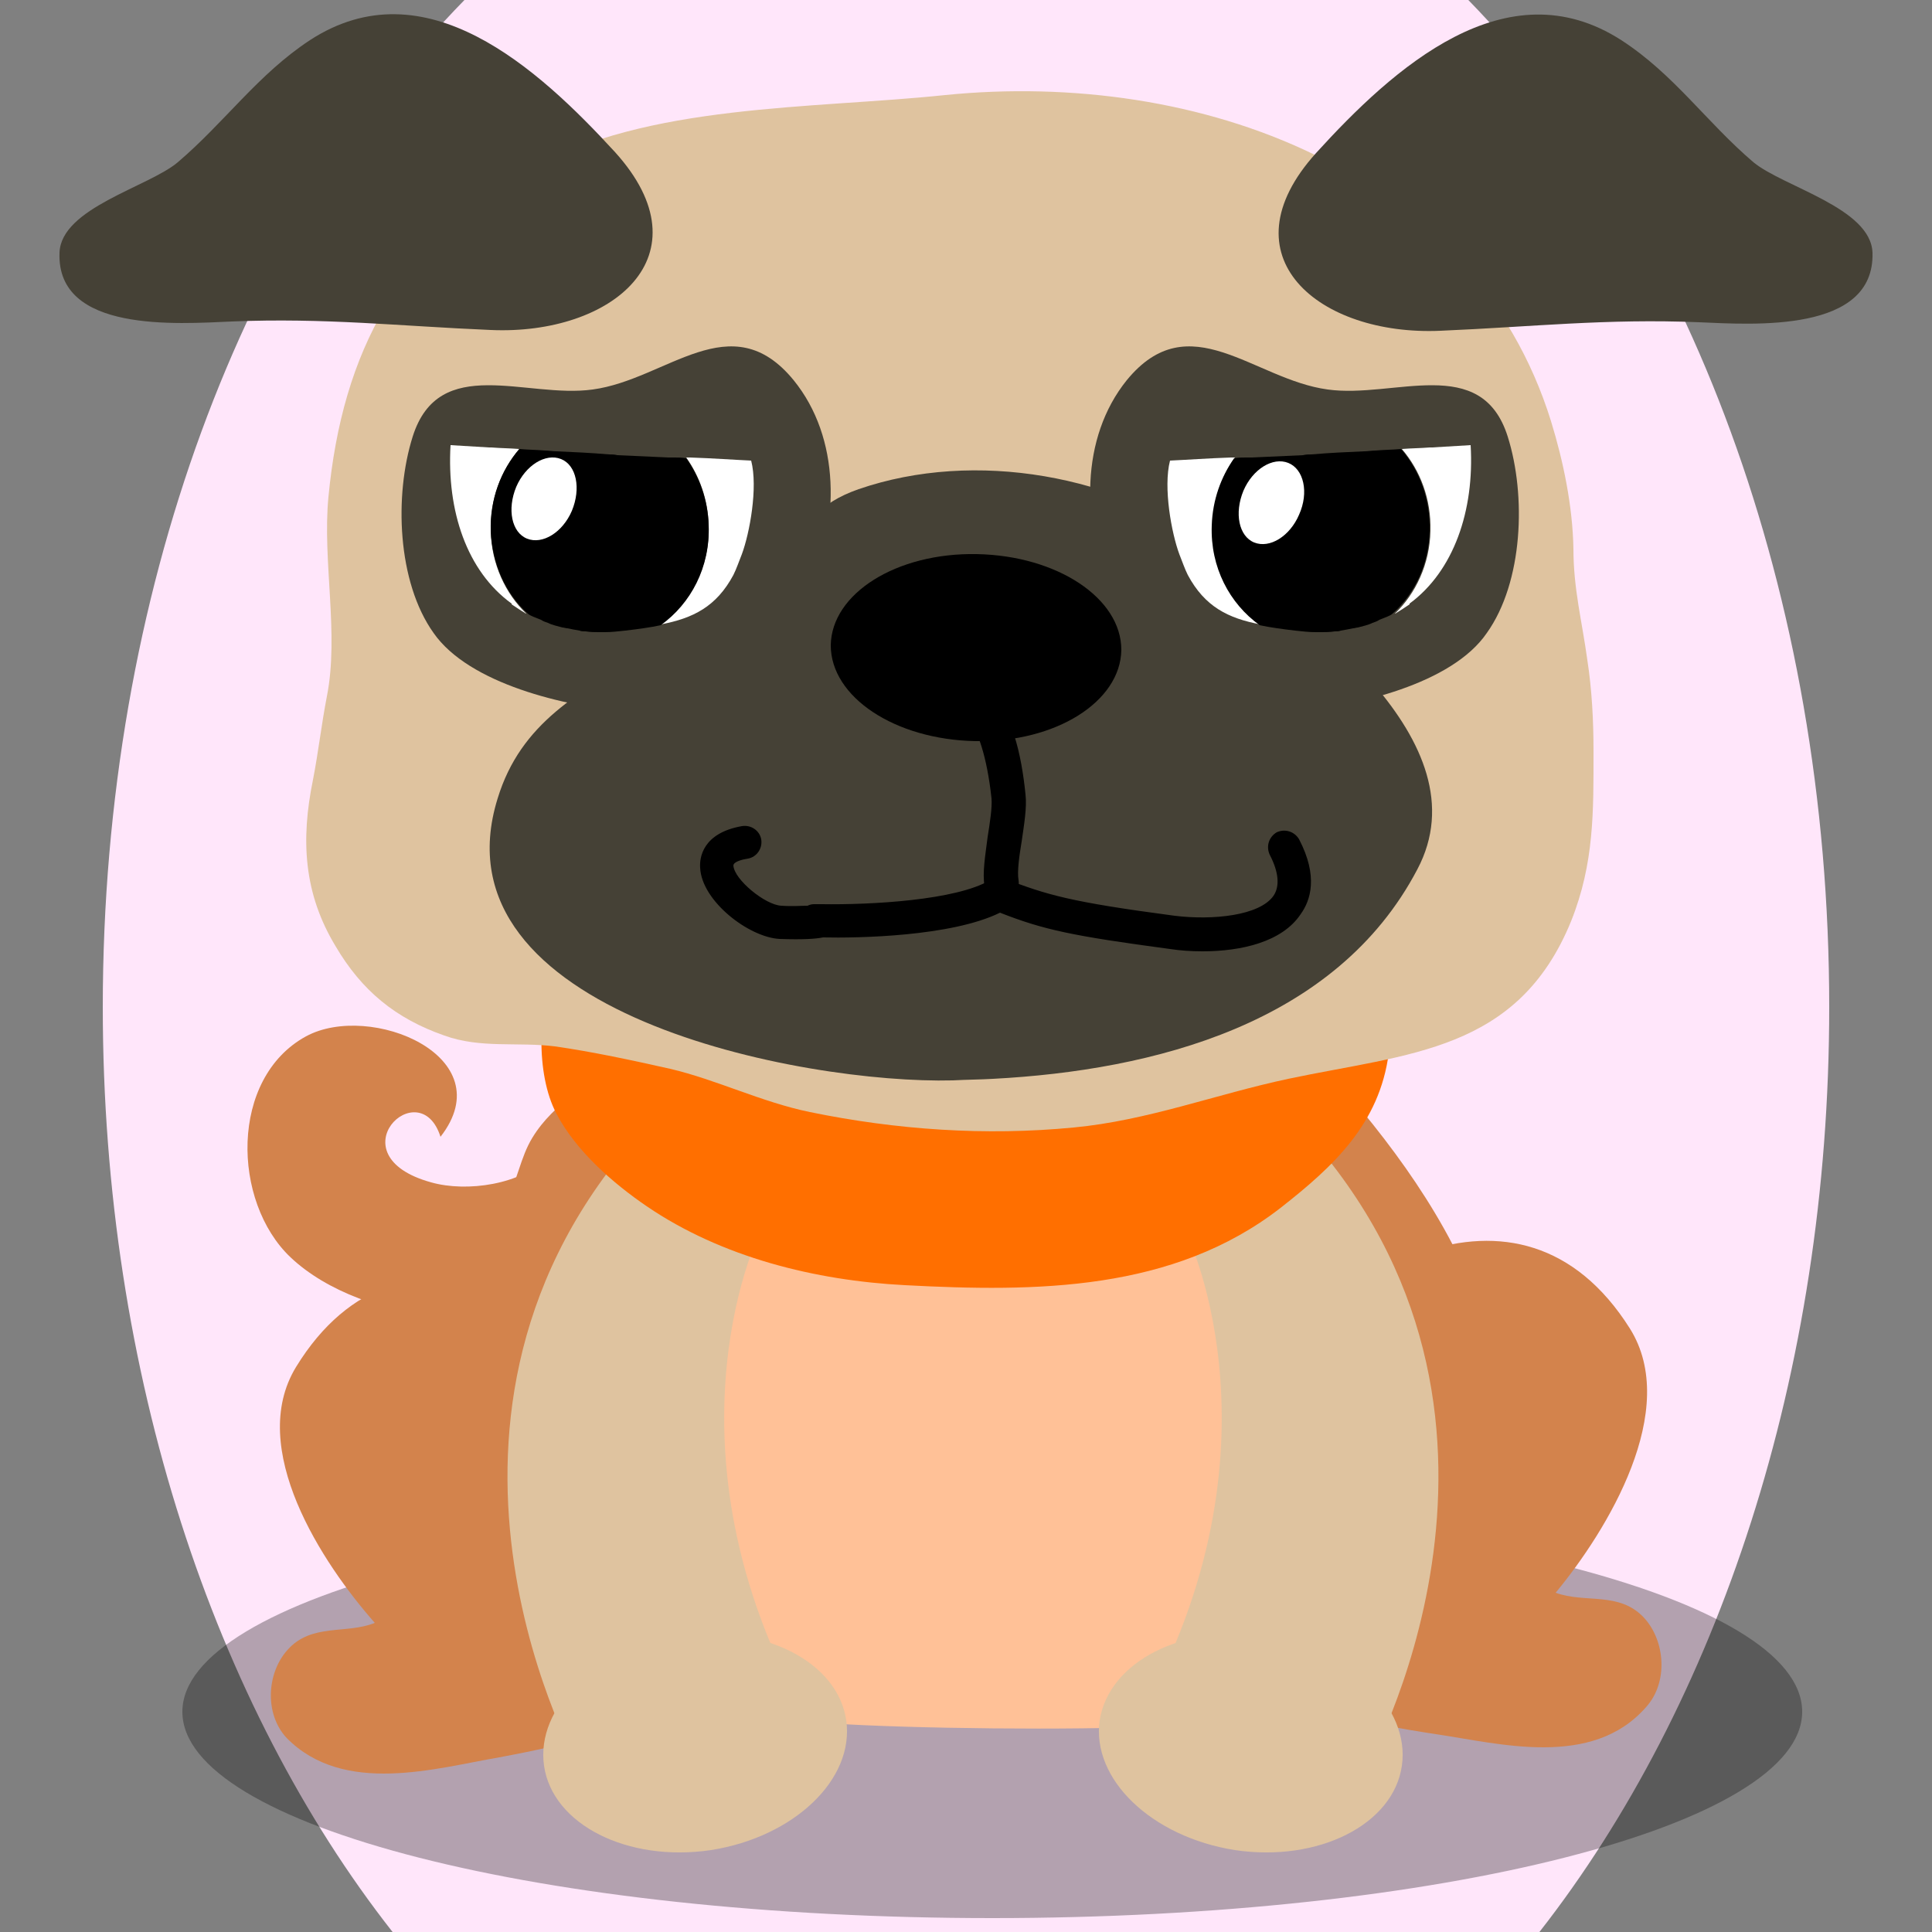 <!--?xml version="1.0" encoding="utf-8"?-->
<!-- Generator: Adobe Illustrator 25.0.1, SVG Export Plug-In . SVG Version: 6.00 Build 0)  -->
<svg version="1.1" id="Ebene_1" xmlns="http://www.w3.org/2000/svg" xmlns:xlink="http://www.w3.org/1999/xlink" x="0px" y="0px" viewBox="0 0 250 250" style="enable-background:new 0 0 250 250;" xml:space="preserve">
<rect x="0" y="0" width="250" height="250" fill="#808080" stroke="none"/>
<style type="text/css">
	.st0{fill:#D3834C;}
	.st1{opacity:0.3;}
	.st2{fill:#FFC197;}
	.st3{fill:#dfc39f;}
	.st4{fill:#ff6f00;}
	.st5{fill:#454136;}
	.st6{fill:#FFFFFF;}

.bgel{fill:#FFE6FA;}</style>
<path class="bgel" d="M236.7,130.3c0,47.6-14.5,90.3-37.5,119.7H50.8c-23-29.3-37.5-72.1-37.5-119.7C13.3,76.6,31.7,29,60.1,0h129.9
	C218.3,29,236.7,76.6,236.7,130.3z"></path>
<g>
	<path class="st0" d="M84.5,148.5c-1.8-14.9-8.9-3.7-13.6,1.2c-3.4,3.6-10.5,4.6-15.1,3.3c-12.7-3.5-1.5-14.4,1.2-5.9
		c8.1-10.4-9.1-17.5-17.4-13c-9.9,5.4-9.6,21.4-2,28.6c9.3,8.8,30.3,11,40.6,2.7C82.7,161.7,85.2,154.1,84.5,148.5z"></path>
	<path class="st1" d="M233.2,221.5c0,14.7-46.9,26.7-104.8,26.7c-57.9,0-104.8-11.9-104.8-26.7c0-14.7,46.9-26.7,104.8-26.7
		C186.3,194.8,233.2,206.7,233.2,221.5z"></path>
	<path class="st0" d="M64.6,227.4c9-1.7,19.7-3.9,26.2-11.4c6.3-7.3,6.9-21.1,0.5-29.6c-13.6-18.3-39.3-31.9-53-9.5
		c-6.4,10.5,3.4,25.4,10.2,33.1c-3.7,1.5-8.2,0-11.3,3.5c-2.7,3-3,8.3-0.1,11.4C44.5,232.4,56.4,228.8,64.6,227.4z"></path>
	<path class="st0" d="M185.8,224.4c-9.1-1.4-19.8-3.3-26.5-10.9c-6.5-7.3-7.3-21.3-1.2-30.2c13.2-19.1,38.6-33.9,52.8-11.4
		c6.6,10.5-2.9,26.1-9.6,34.2c3.8,1.4,8.2-0.2,11.4,3.2c2.8,3,3.2,8.4,0.3,11.6C206,228.9,194,225.6,185.8,224.4z"></path>
	<path class="st0" d="M124.9,128.2c-11.4,0-24.4-2.3-35.5,1.3c-4.3,1.4-5.9,4.2-9.1,7.2c-3.8,3.6-8.6,5.9-11.4,10.5
		c-1.6,2.6-1.9,5.6-3.5,8.3c-2.2,3.7-5.7,6.3-7.4,10.3c-3.2,7.4-5.5,17.2-4.6,25.2c1.2,11.4,5.7,21.6,17.1,25.3
		c7.8,2.5,17.3,3,25.3,4.2c18.3,2.7,36.8,1.5,55.6,0.6c12.5-0.6,30.3,1.4,38.5-9.6c7.1-9.5,6.3-24,3.8-35.1
		c-2.8-12.4-9.6-23.1-17.5-32.7C165.3,130.4,140.9,128.2,124.9,128.2z"></path>
	<path class="st2" d="M165,147.9c-9.6-14.5-36.7-14.5-51.5-11c-11.8,2.8-23,6.3-29.5,17.3c-3.8,6.4-4.4,12.8-2.1,19.8
		c1.2,3.7,3.2,7.2,4.6,10.8c1.1,3.1,0.7,4.6,1,7.6c1.1,9.1,8.5,19.3,14.7,25.8c1.6,1.7,3.3,3.3,5.2,4.8c10.6,0.7,31.5,0.9,42.2,0.4
		c5.8-4.6,10.1-11.7,14-17.8C173.7,190.1,176.8,165.8,165,147.9z"></path>
	<g>
		<g>
			<path class="st3" d="M109.5,222.6c1.1,7.6-6.7,15.1-17.5,16.8c-10.8,1.6-20.5-3.3-21.6-10.9c-1.1-7.6,6.7-15.1,17.5-16.8
				C98.7,210.1,108.4,215,109.5,222.6z"></path>
		</g>
		<path class="st3" d="M98.1,160c0,0-13.7,28.5,7.3,64l-30.3,5c0,0-25-44,6.4-80.9L98.1,160z"></path>
	</g>
	<g>
		<g>
			<path class="st3" d="M142.3,222.6c-1.1,7.6,6.7,15.1,17.5,16.8c10.8,1.6,20.5-3.3,21.6-10.9c1.1-7.6-6.7-15.1-17.5-16.8
				C153.1,210.1,143.5,215,142.3,222.6z"></path>
		</g>
		<path class="st3" d="M153.7,160c0,0,13.7,28.5-7.3,64l30.3,5c0,0,25-44-6.4-80.9L153.7,160z"></path>
	</g>
	<g>
		<path class="st4" d="M72.1,124.9c-2.6,5.1-2.8,14.1-0.1,19.2c2.5,4.8,7.3,9,11.7,12c9.7,6.6,21.8,9.6,33.4,10.2
			c17,0.9,34.7,0.8,48.6-10c6.9-5.4,12.8-10.9,14-20c3.2-23.8-19.3-29.2-38.6-32.6c-18.1-3.2-45.9-5.6-59.5,9.7
			C78.5,116.6,74.1,120.9,72.1,124.9z"></path>
		<g>
			<path class="st3" d="M200.7,54.5c1.6,5.2,2.8,11,2.9,16.5c0,5.2,1.1,9.3,1.8,14.4c0.6,3.9,0.8,7.9,0.8,11.8
				c0,7.8,0.1,14.5-2.9,22c-6.9,16.9-21,17.1-36.6,20.4c-9.4,2-18.2,5.4-27.8,6.3c-11.4,1.1-22.9,0.3-34.1-2
				c-6.3-1.3-12.1-4.2-18.1-5.6c-4.9-1.1-10-2.2-14.9-2.9c-4.8-0.6-9.6,0.3-14.3-1.4c-6.3-2.2-10.7-5.8-14.1-11.6
				c-4.1-6.8-4.5-13.7-2.9-21.5c0.7-3.6,1.1-7.2,1.8-10.8c1.6-8.1-0.6-17.5,0.2-25.8c1.8-18.8,9.2-32.8,26.2-42.4
				c14.9-8.5,36.5-7.8,53.6-9.6C155.1,9,190.6,22,200.7,54.5z"></path>
		</g>
	</g>
	<g>
		<path class="st5" d="M167.3,92.1c-0.4,0-0.8,0.1-1.2,0.1c-20,1.2-32.3-28.1-20.3-43c8.1-9.9,16.4-0.1,26,1.2
			c8.6,1.2,19.9-4.7,23.3,6.1c2.4,7.6,2,18.8-2.7,25.4C187.9,88.5,175.5,91.4,167.3,92.1z"></path>
		<path class="st5" d="M128.5,139.6c-1.7,0.1-3.4,0.1-5.2,0.2c-19.3,0.5-67.6-8.6-58.9-36.5c3-9.8,10.6-13.8,19.2-18.8
			c6.4-3.7,12.9-6.9,17.7-12.7c3.5-4.2,4.4-6.6,9.8-8.5c15.1-5.2,33.6-1.8,46.2,7.6c11.1,8.3,34.9,25,26.1,41.6
			C172.9,132.5,149.3,138.5,128.5,139.6z"></path>
		<path d="M145.1,84.1c-0.1,6.7-8.5,12-18.9,11.8c-10.4-0.2-18.7-5.7-18.7-12.4c0.1-6.7,8.5-12,18.9-11.8
			C136.8,71.9,145.1,77.4,145.1,84.1z"></path>
		<path d="M129.2,116.6c-0.9-0.2-1.7-0.9-1.8-1.9c-0.3-1.8,0.1-4,0.4-6.4c0.3-1.9,0.6-3.8,0.5-5c-0.6-5.6-1.9-8.9-2.6-9.4
			c-1.1-0.6-1.5-1.9-1-3c0.6-1.1,1.9-1.5,3-1c3.2,1.6,4.5,7.9,5,12.9c0.2,1.7-0.2,4-0.5,6.1c-0.3,1.8-0.6,3.9-0.4,5
			c0.2,1.2-0.7,2.4-1.9,2.5C129.7,116.7,129.4,116.7,129.2,116.6z"></path>
		<path d="M155.6,123.1c-1.5,0-2.9-0.1-4.2-0.3c-12.7-1.7-16.4-2.5-22-4.7c-6.3,3.1-18.5,3.3-22.9,3.2c-1,0.2-2.6,0.3-5.6,0.2
			c-4-0.2-10.1-4.9-10.3-9.2c-0.1-1.3,0.3-4.5,5.4-5.4c1.2-0.2,2.3,0.6,2.5,1.7c0.2,1.2-0.6,2.3-1.7,2.5c-0.7,0.1-1.9,0.4-1.9,0.9
			c0.1,1.8,4.1,5.1,6.2,5.2c1.4,0.1,2.6,0,3.4,0c0.2-0.1,0.5-0.2,0.8-0.2c0.3,0,0.7,0,1,0c6.4,0.1,17.4-0.5,21.8-3.1
			c0.6-0.3,1.3-0.4,1.9-0.2c5.5,2.1,8.4,3,22,4.8c4.9,0.6,11,0,12.8-2.6c0.8-1.2,0.7-3-0.5-5.3c-0.5-1.1-0.1-2.3,0.9-2.9
			c1.1-0.5,2.3-0.1,2.9,0.9c2.5,4.8,1.5,7.9,0.2,9.7C165.9,121.9,160.6,123.1,155.6,123.1z"></path>
		<g>
			<path class="st6" d="M156.9,67.9c0.1-3.3,1.2-6.3,2.9-8.7c-0.2,0-0.3,0-0.5,0h0c-3,0.1-5.7,0.3-7.9,0.4
				c-0.9,3.5,0.2,9.4,1.2,12.1c0.4,1,0.7,1.9,1.1,2.7c2.2,4.1,5.2,5.6,9.4,6.4C159.2,78,156.7,73.2,156.9,67.9z"></path>
			<path class="st6" d="M190.3,57.6c-1.6,0.1-3.3,0.2-5,0.3c-0.1,0-0.2,0-0.3,0c-1.2,0.1-2.4,0.1-3.6,0.2c2.4,2.8,3.8,6.5,3.7,10.6
				c-0.1,4.3-1.9,8.1-4.6,10.7c0.1,0,0.2-0.1,0.2-0.1c0.3-0.2,0.5-0.3,0.8-0.5c0.3-0.2,0.6-0.4,0.9-0.6c0,0,0,0,0-0.1
				C188.1,73.9,190.8,66.1,190.3,57.6z"></path>
			<path d="M185,68.7c0.1-4.1-1.3-7.8-3.7-10.6c-1.1,0.1-2.2,0.1-3.3,0.2c-0.5,0-1,0.1-1.5,0.1c-2.3,0.1-4.5,0.2-6.8,0.4
				c-0.4,0-0.7,0-1.1,0.1c-2.3,0.1-4.5,0.2-6.6,0.3c-0.3,0-0.5,0-0.8,0c-0.5,0-1,0-1.5,0.1c-1.7,2.4-2.8,5.4-2.9,8.7
				c-0.2,5.4,2.3,10.1,6.2,12.9c1.4,0.3,2.9,0.5,4.6,0.7c0.9,0.1,1.8,0.2,2.6,0.2c0.3,0,0.5,0,0.8,0c0.6,0,1.1,0,1.7-0.1
				c0.3,0,0.6,0,0.8-0.1c0.6-0.1,1.1-0.2,1.6-0.3c0.2,0,0.4-0.1,0.6-0.1c0.7-0.2,1.3-0.3,1.9-0.6c0.3-0.1,0.6-0.2,0.9-0.4
				c0.3-0.1,0.7-0.3,1-0.4c0.2-0.1,0.5-0.2,0.7-0.4C183.1,76.8,184.9,73,185,68.7z"></path>
		</g>
		<path class="st5" d="M81.2,92.1c0.4,0,0.8,0.1,1.3,0.1c20,1.2,32.3-28.1,20.2-43c-8.1-9.9-16.4-0.1-26,1.2
			c-8.6,1.2-19.9-4.7-23.3,6.1c-2.4,7.6-2,18.8,2.7,25.4C60.7,88.5,73.1,91.4,81.2,92.1z"></path>
		<g>
			<path class="st6" d="M91.7,67.9c-0.1-3.3-1.2-6.3-2.9-8.7c0.2,0,0.4,0,0.5,0h0c3,0.1,5.7,0.3,7.9,0.4c0.9,3.5-0.2,9.4-1.2,12.1
				c-0.4,1-0.7,1.9-1.1,2.7c-2.2,4.1-5.2,5.6-9.4,6.4C89.4,78,91.9,73.2,91.7,67.9z"></path>
			<path class="st6" d="M58.3,57.6c1.6,0.1,3.3,0.2,5,0.3c0.1,0,0.2,0,0.3,0c1.2,0.1,2.4,0.1,3.6,0.2c-2.4,2.8-3.8,6.5-3.7,10.6
				c0.1,4.3,1.9,8.1,4.6,10.7c-0.1,0-0.2-0.1-0.2-0.1c-0.3-0.2-0.5-0.3-0.8-0.5c-0.3-0.2-0.6-0.4-0.9-0.6c0,0,0,0,0-0.1
				C60.4,73.9,57.8,66.1,58.3,57.6z"></path>
			<path d="M63.5,68.7c-0.1-4.1,1.3-7.8,3.7-10.6c1.1,0.1,2.2,0.1,3.3,0.2c0.5,0,1,0.1,1.5,0.1c2.3,0.1,4.5,0.2,6.8,0.4
				c0.4,0,0.7,0,1.1,0.1c2.3,0.1,4.5,0.2,6.6,0.3c0.3,0,0.5,0,0.8,0c0.5,0,1,0,1.5,0.1c1.7,2.4,2.8,5.4,2.9,8.7
				c0.2,5.4-2.3,10.1-6.2,12.9c-1.4,0.3-2.9,0.5-4.6,0.7c-0.9,0.1-1.8,0.2-2.6,0.2c-0.3,0-0.5,0-0.8,0c-0.6,0-1.1,0-1.7-0.1
				c-0.3,0-0.6,0-0.8-0.1c-0.6-0.1-1.1-0.2-1.6-0.3c-0.2,0-0.4-0.1-0.6-0.1c-0.7-0.2-1.3-0.3-1.9-0.6c-0.3-0.1-0.6-0.2-0.9-0.4
				c-0.3-0.1-0.7-0.3-1-0.4c-0.2-0.1-0.5-0.2-0.7-0.4C65.4,76.8,63.7,73,63.5,68.7z"></path>
		</g>
		<path class="st6" d="M72.6,59.4c-2-0.8-4.6,0.8-5.8,3.6c-1.2,2.9-0.6,5.9,1.4,6.7c2,0.8,4.6-0.8,5.8-3.6
			C75.2,63.2,74.6,60.2,72.6,59.4z"></path>
		<path class="st6" d="M166.7,59.9c-2-0.8-4.6,0.8-5.8,3.6c-1.2,2.9-0.6,5.9,1.4,6.7c2,0.8,4.6-0.8,5.8-3.6
			C169.4,63.7,168.7,60.7,166.7,59.9z"></path>
	</g>
	<path class="st5" d="M242.3,32.7c0.3,10.4-15.4,9.3-22.4,9c-12-0.5-21.7,0.6-33.5,1.1c-15.7,0.7-28.2-9.6-16.1-23
		c10-11,24.6-24.2,39.5-14.6c6.8,4.4,11,10.6,17.1,15.8C230.8,24.2,242.1,26.9,242.3,32.7z"></path>
	<path class="st5" d="M7.7,32.7C7.3,43.1,23,41.9,30,41.6c12-0.5,21.7,0.6,33.5,1.1c15.7,0.7,28.2-9.6,16.1-23
		C69.6,8.8,55-4.5,40.1,5.2C33.4,9.6,29.1,15.8,23,21C19.2,24.2,7.9,26.9,7.7,32.7z"></path>
</g>
</svg>

